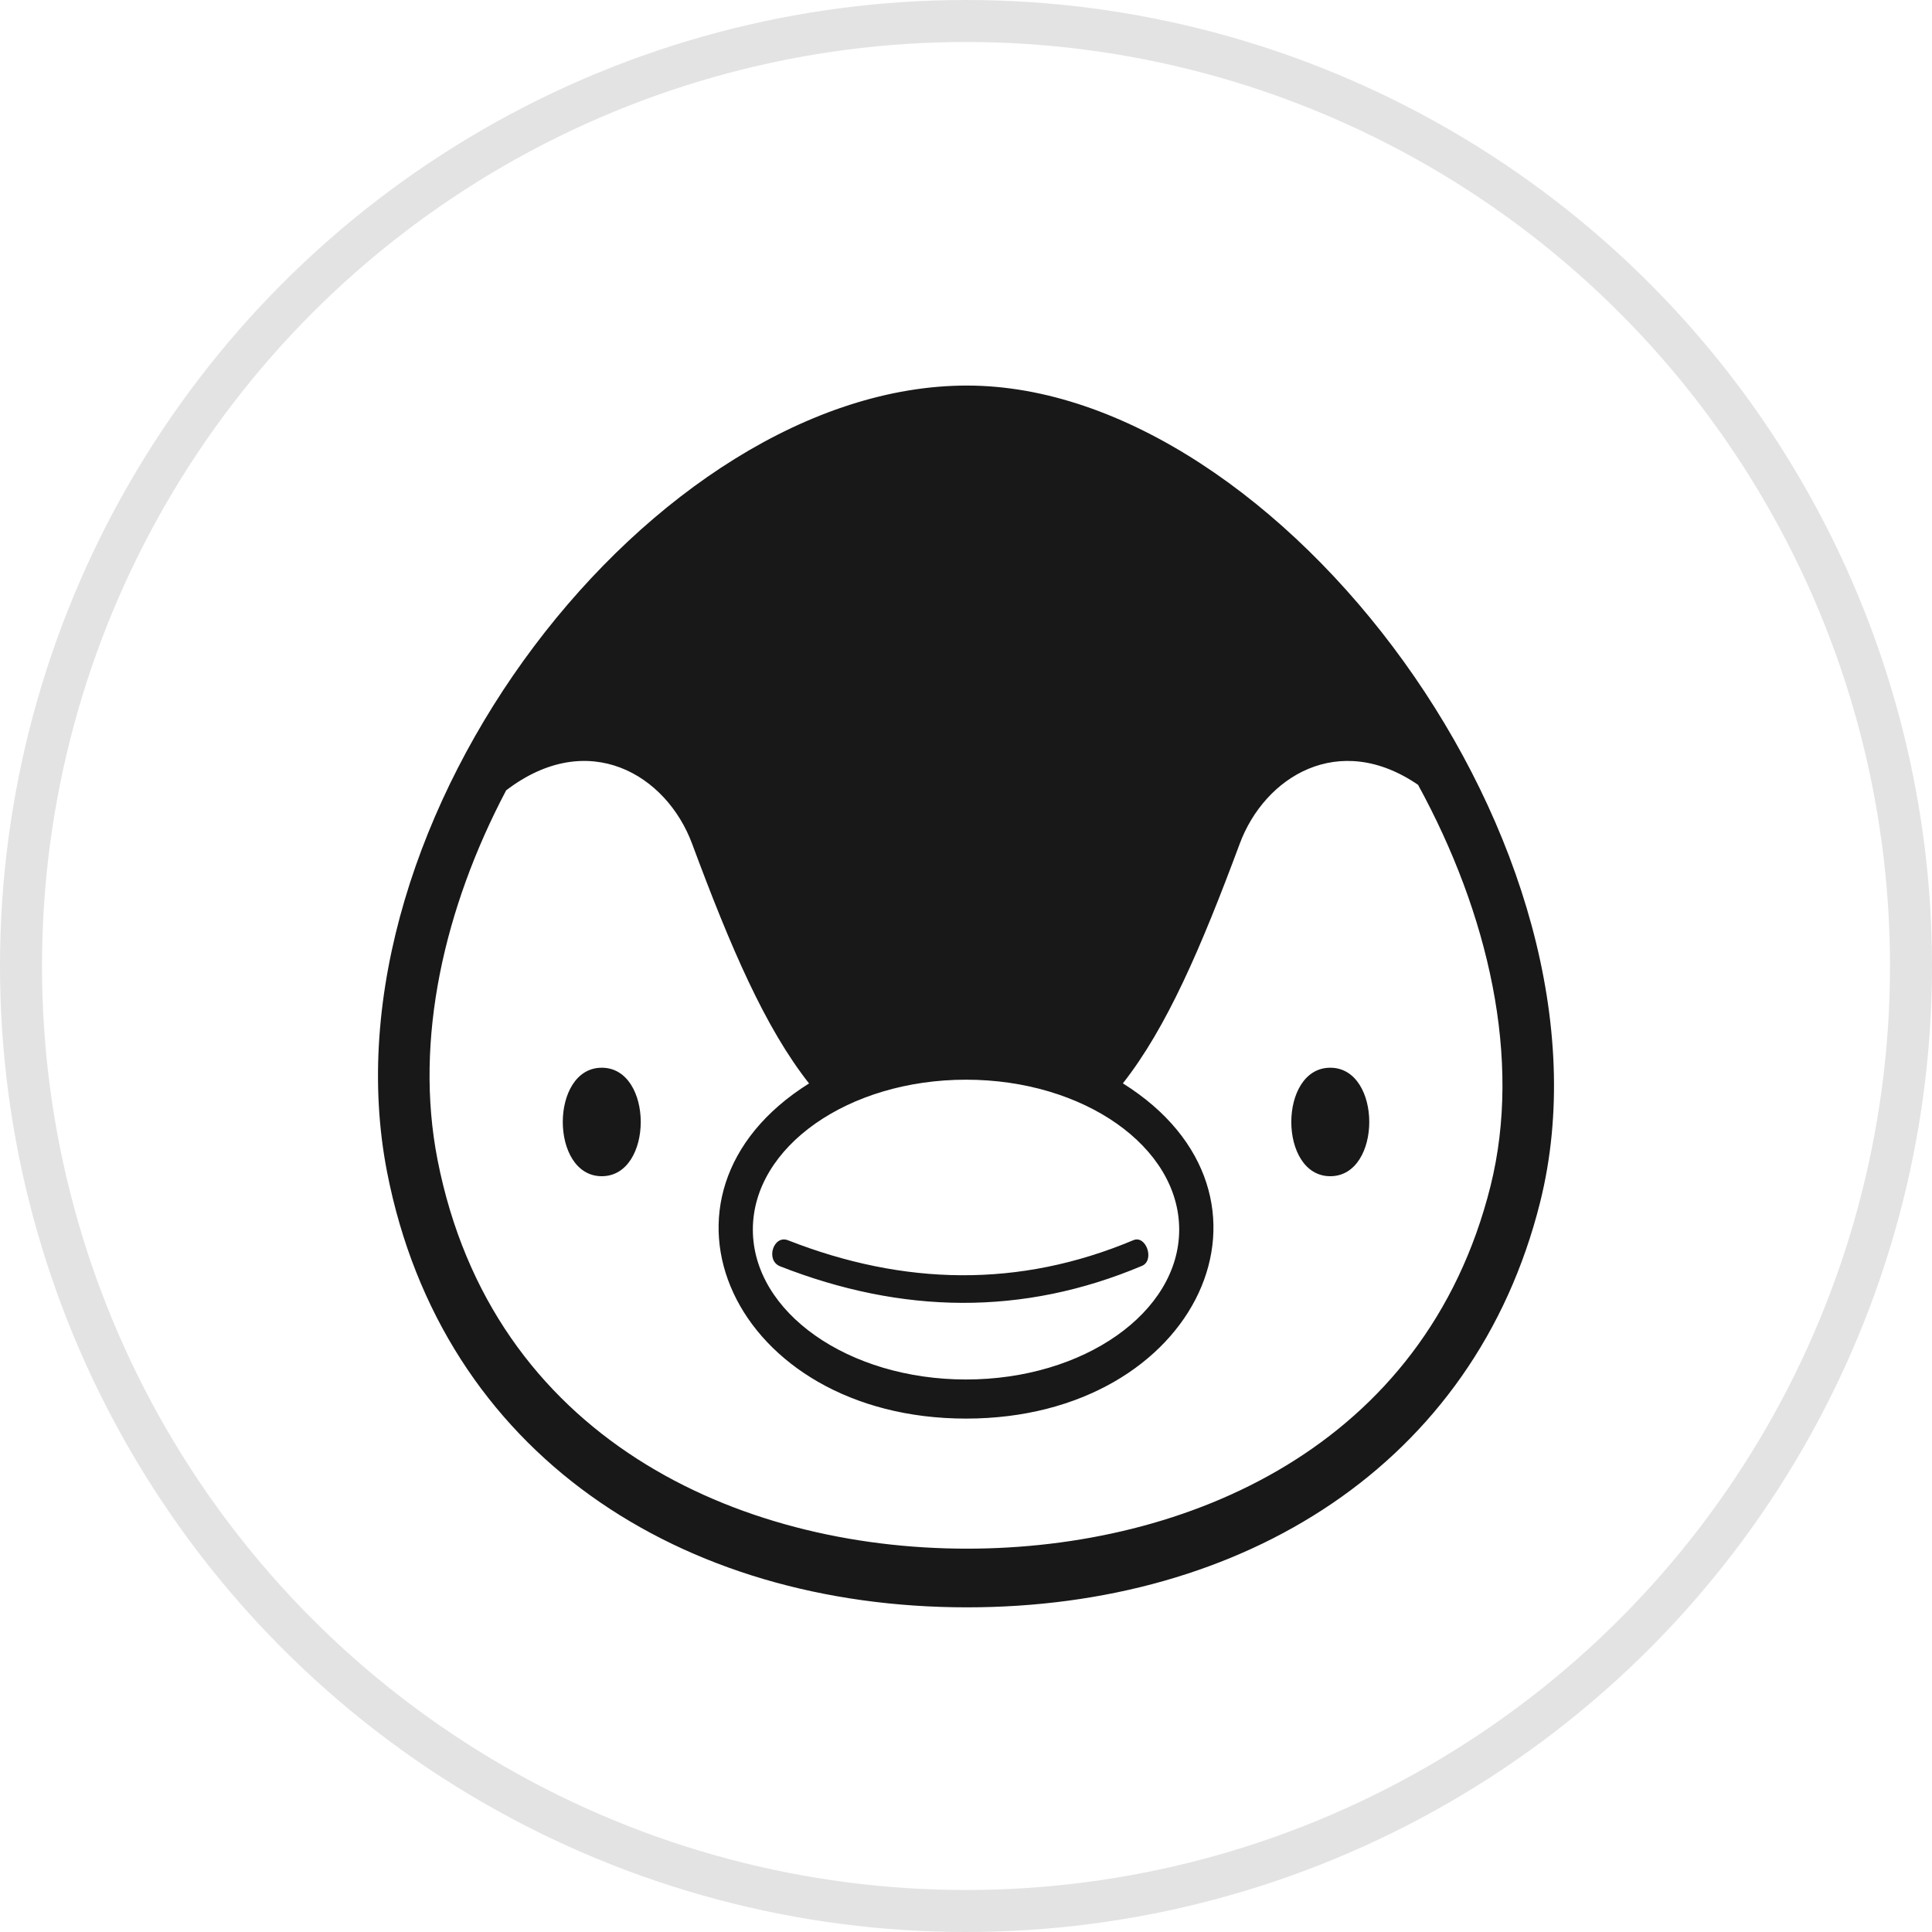 <svg width="46" height="46" viewBox="0 0 46 46" fill="none" xmlns="http://www.w3.org/2000/svg">
<circle cx="23" cy="23" r="22.5" stroke="#E3E3E3"/>
<path fill-rule="evenodd" clip-rule="evenodd" d="M23.023 9.18C30.461 9.18 38.769 20.223 36.67 28.623C35.106 34.881 29.587 38.27 23.023 38.27C16.214 38.27 10.532 34.626 9.218 27.916C7.567 19.485 15.598 9.18 23.023 9.18ZM31.673 25.422C32.911 25.422 32.911 28.005 31.673 28.005C30.436 28.005 30.436 25.422 31.673 25.422ZM14.328 25.422C15.565 25.422 15.565 28.005 14.328 28.005C13.09 28.005 13.09 25.422 14.328 25.422ZM18.761 29.53C21.524 30.613 24.27 30.669 26.985 29.528C27.288 29.4 27.5 30.009 27.189 30.14C24.346 31.339 21.47 31.285 18.576 30.151C18.218 30.011 18.415 29.395 18.761 29.53ZM23.001 25.707C25.803 25.707 28.076 27.305 28.076 29.276C28.076 31.247 25.803 32.845 23.001 32.845C20.198 32.845 17.925 31.247 17.925 29.276C17.925 27.305 20.198 25.707 23.001 25.707ZM23.023 36.873C28.249 36.873 33.934 34.457 35.488 28.242C36.245 25.211 35.435 21.743 33.763 18.686C31.875 17.394 30.11 18.494 29.517 20.09C28.594 22.573 27.778 24.468 26.735 25.794C30.983 28.454 28.545 33.776 23.001 33.776C17.458 33.776 15.019 28.457 19.263 25.796C18.218 24.47 17.402 22.575 16.479 20.09C15.867 18.443 14.006 17.324 12.051 18.818C10.578 21.613 9.857 24.75 10.417 27.612C11.715 34.24 17.563 36.873 23.023 36.873Z" fill="#181818"/>
</svg>
